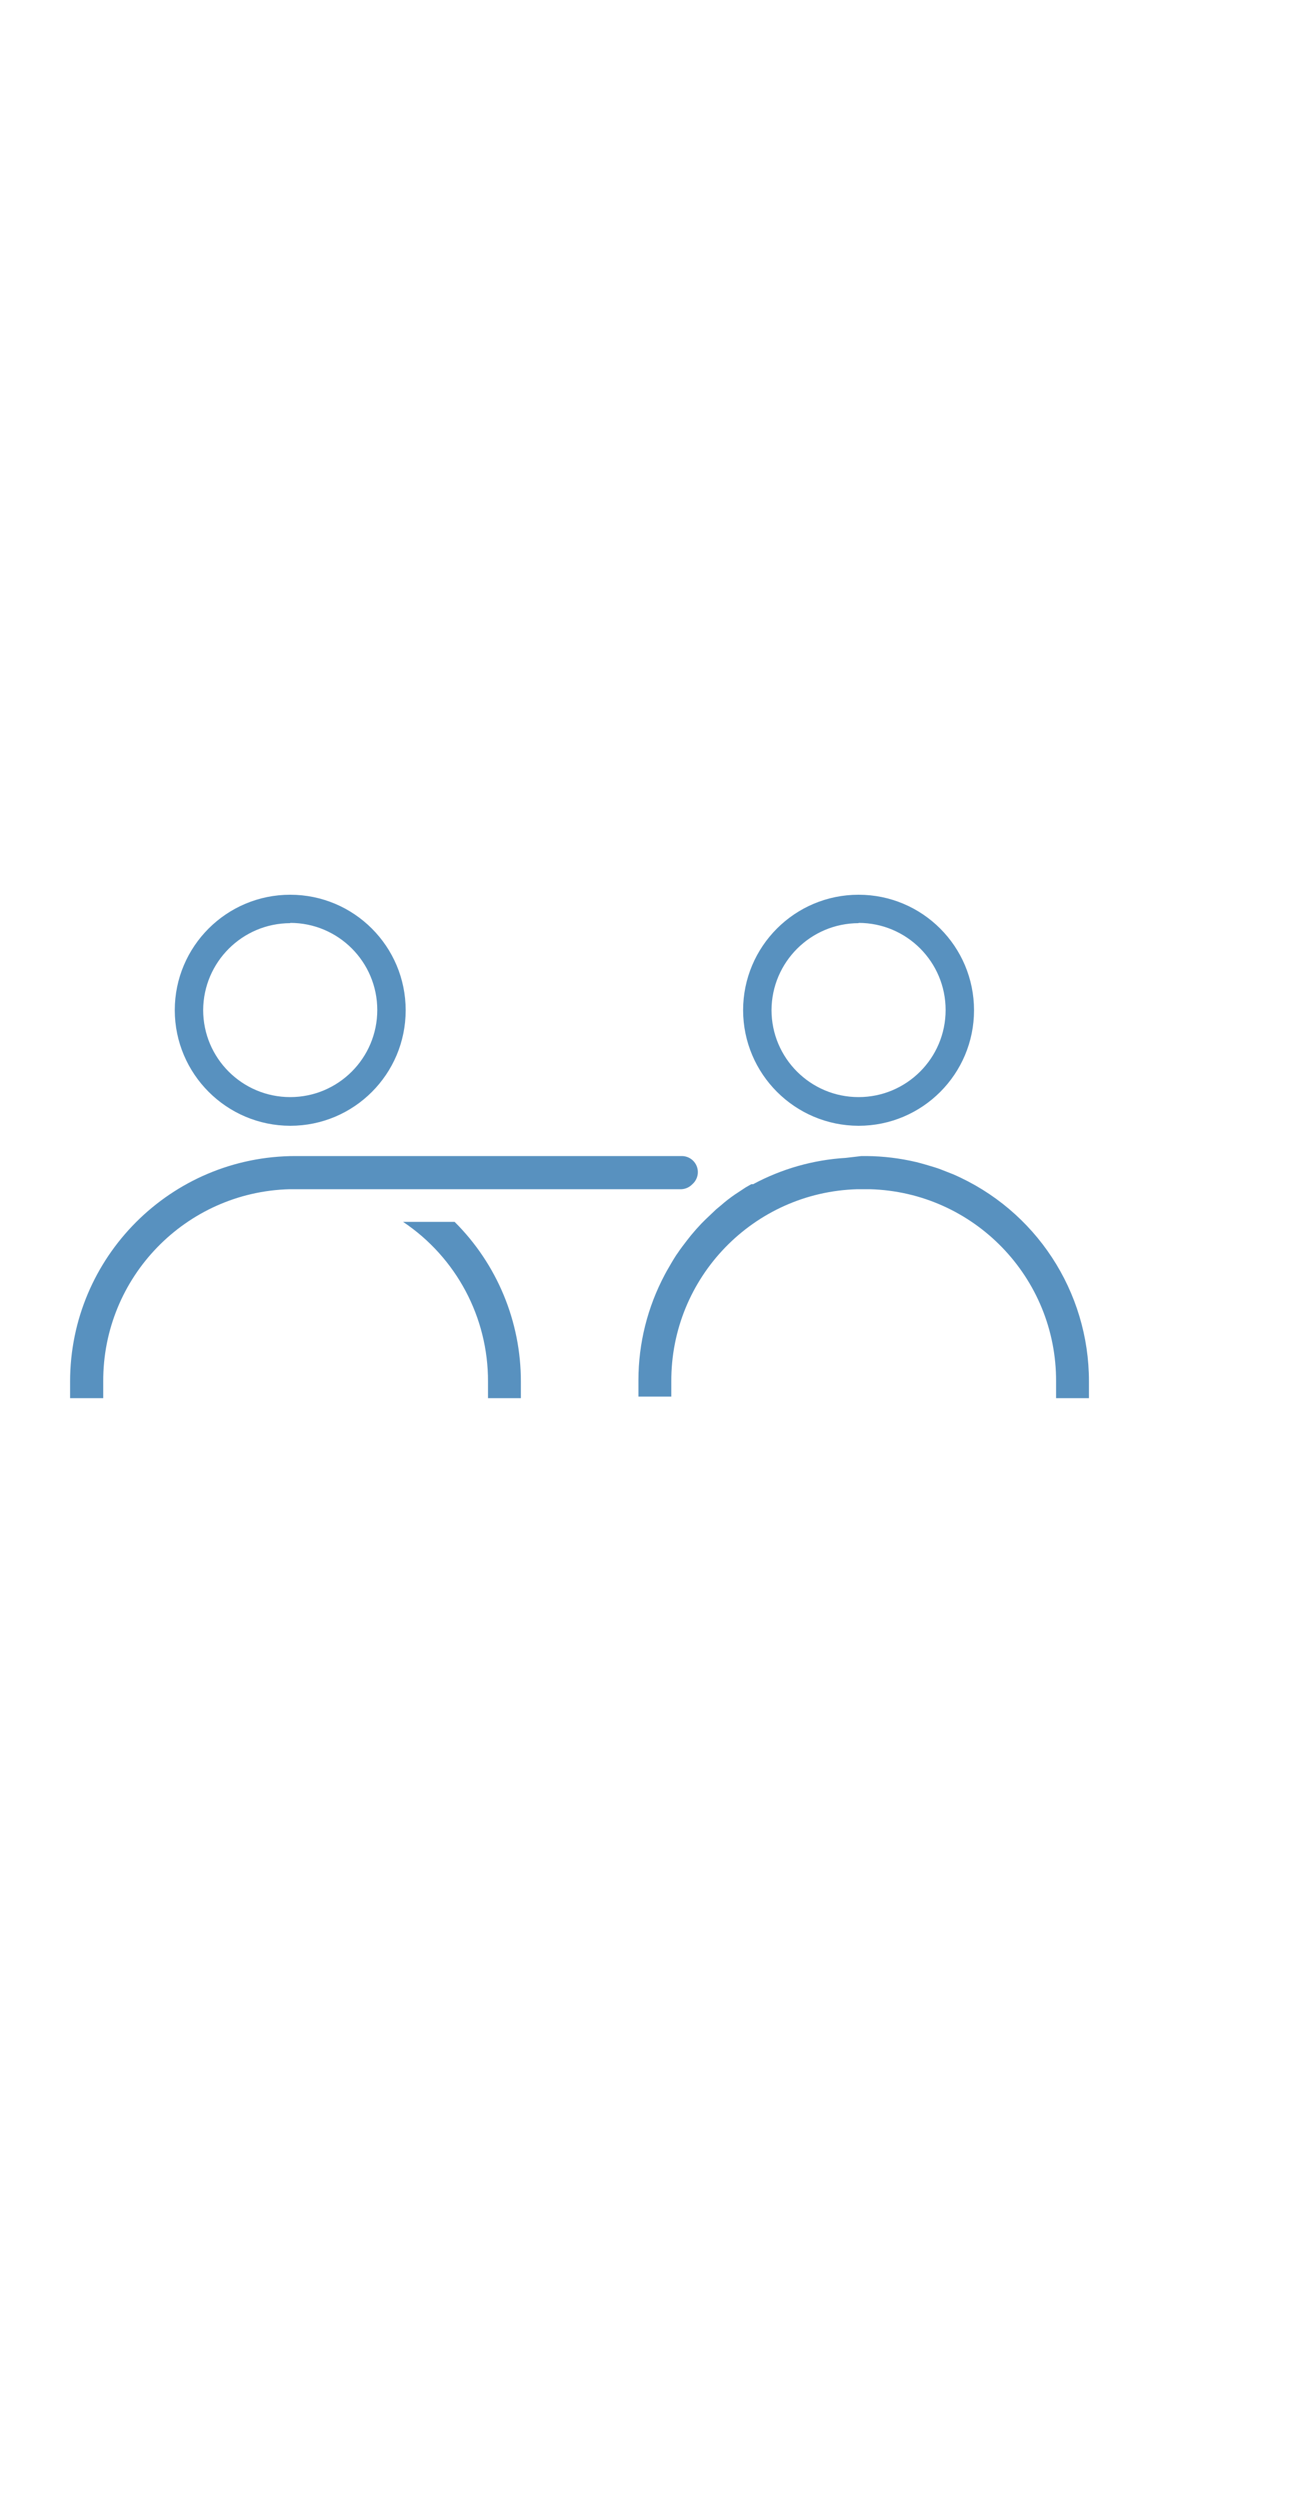 <?xml version="1.0" encoding="iso-8859-1"?>
<!-- Generator: Adobe Illustrator 19.2.0, SVG Export Plug-In . SVG Version: 6.00 Build 0)  -->
<svg version="1.0" id="Layer_1" xmlns="http://www.w3.org/2000/svg" xmlns:xlink="http://www.w3.org/1999/xlink" x="0px" y="0px"
	 width="50px" height="95px" viewBox="0 0 50 95" style="enable-background:new 0 0 50 95;" xml:space="preserve">
<g id="crm-icon">
	<path style="fill:#5891BF;" d="M32.645,42.78c2.424,0,4.39-1.965,4.39-4.39S35.07,34,32.645,34s-4.39,1.965-4.39,4.39
		C28.26,40.812,30.223,42.774,32.645,42.78z M32.645,35.08v-0.01c1.828,0,3.31,1.482,3.31,3.31s-1.482,3.31-3.31,3.31
		s-3.31-1.482-3.31-3.31C29.346,36.558,30.823,35.085,32.645,35.08z M15.325,46.43c2.026,1.354,3.239,3.633,3.23,6.07v0.63h1.25
		V52.5c0.003-2.279-0.904-4.464-2.52-6.07H15.325z M11.035,42.78c2.425,0,4.39-1.965,4.39-4.39S13.46,34,11.035,34
		c-2.424,0-4.39,1.965-4.39,4.39C6.651,40.812,8.613,42.774,11.035,42.78z M11.035,35.08v-0.01c1.828,0,3.31,1.482,3.31,3.31
		s-1.482,3.31-3.31,3.31s-3.31-1.482-3.31-3.31C7.736,36.558,9.213,35.085,11.035,35.08z M36.235,44.62l-0.51-0.2l-0.18-0.06
		c-0.23-0.07-0.46-0.14-0.7-0.2c-0.62-0.146-1.253-0.224-1.89-0.23h-0.2l-0.6,0.07c-1.232,0.074-2.433,0.416-3.52,1h-0.07
		l-0.21,0.12l-0.41,0.27c-0.19,0.13-0.37,0.27-0.54,0.42l-0.18,0.15l-0.4,0.38l-0.16,0.16c-0.133,0.14-0.263,0.287-0.39,0.44
		l-0.15,0.19c-0.12,0.16-0.25,0.32-0.36,0.49l-0.05,0.07c-0.13,0.2-0.25,0.41-0.37,0.62l-0.07,0.13c-0.655,1.232-0.999,2.605-1,4
		v0.63h1.25V52.5c-0.018-3.955,3.126-7.201,7.08-7.31h0.47c3.954,0.109,7.098,3.355,7.08,7.31v0.63h1.25V52.5
		C41.41,49.076,39.378,45.978,36.235,44.62z M26.325,45c0.254-0.221,0.281-0.607,0.059-0.861c-0.116-0.133-0.283-0.209-0.459-0.209
		h-14.69c-4.733,0-8.57,3.837-8.57,8.57v0.63h1.26V52.5c-0.018-3.959,3.132-7.207,7.09-7.31h14.9
		C26.071,45.181,26.218,45.113,26.325,45z"/>
</g>
<g id="Layer_1_1_">
</g>
</svg>
